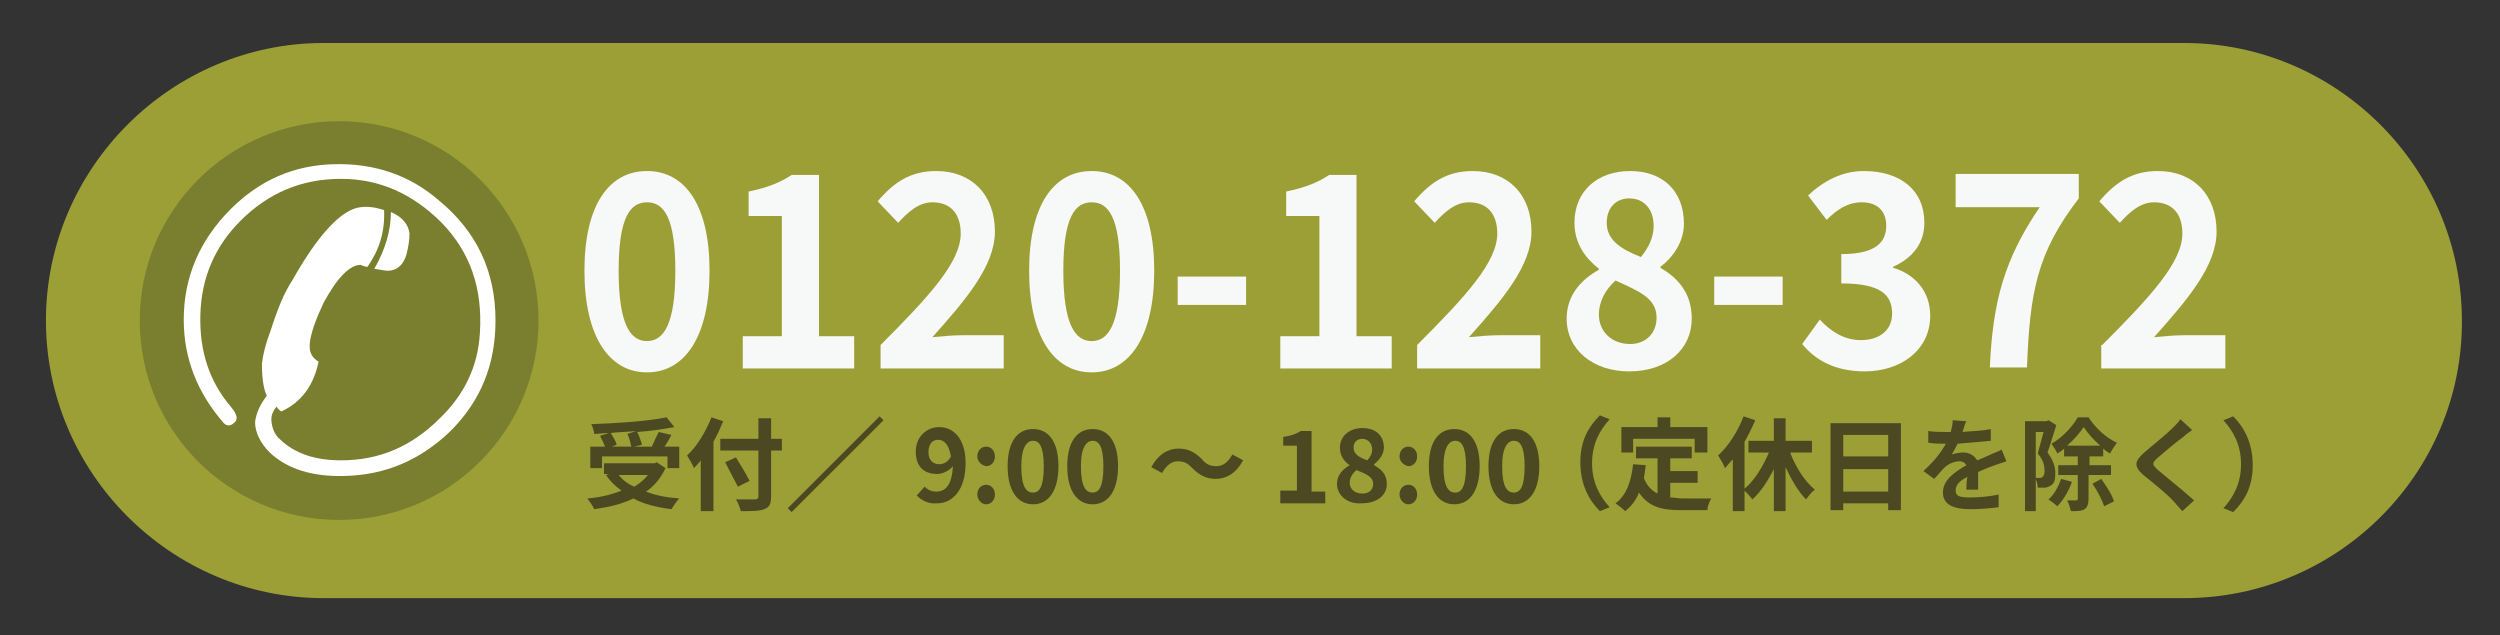 <?xml version="1.0" encoding="UTF-8"?>
<!-- Generator: Adobe Illustrator 28.0.0, SVG Export Plug-In . SVG Version: 6.00 Build 0)  -->
<svg xmlns="http://www.w3.org/2000/svg" xmlns:xlink="http://www.w3.org/1999/xlink" version="1.1" id="レイヤー_1" x="0px" y="0px" viewBox="0 0 255.8 65" style="enable-background:new 0 0 255.8 65;" xml:space="preserve">
<rect x="0" y="0" width="255.8" height="65" fill="#333333" stroke="none"/>
<style type="text/css">
	.st0{fill:#9C9F35;}
	.st1{fill:#797F2E;}
	.st2{fill:#F7F8F8;}
	.st3{fill:#4C4922;}
	.st4{fill:#FFFFFF;}
</style>
<path class="st0" d="M223.5,61.2H33.1c-15.6,0-28.4-12.8-28.4-28.4v0c0-15.6,12.8-28.4,28.4-28.4h190.4c15.6,0,28.4,12.8,28.4,28.4  v0C252,48.4,239.2,61.2,223.5,61.2z"></path>
<circle class="st1" cx="34.7" cy="32.8" r="20.4"></circle>
<g>
	<path class="st2" d="M59.8,27.7c0-6.7,2.5-10.2,6.4-10.2s6.4,3.5,6.4,10.2c0,6.7-2.5,10.4-6.4,10.4S59.8,34.4,59.8,27.7z    M69.1,27.7c0-5.5-1.2-7-2.9-7s-2.9,1.5-2.9,7c0,5.5,1.2,7.2,2.9,7.2S69.1,33.2,69.1,27.7z"></path>
	<path class="st2" d="M76,34.4H80V22.1h-3.4v-2.5c1.9-0.4,3.2-0.9,4.4-1.7h2.8v16.5h3.6v3.3H76V34.4z"></path>
	<path class="st2" d="M90.1,35.3c5-5,8.2-8.5,8.2-11.4c0-2-1-3.2-2.9-3.2c-1.4,0-2.5,1-3.5,2.1l-2.1-2.2c1.7-2,3.4-3.1,6-3.1   c3.6,0,6,2.4,6,6.2c0,3.5-3,7-6.4,10.8c1-0.1,2.2-0.2,3.1-0.2h4.2v3.4H90.1V35.3z"></path>
	<path class="st2" d="M105.3,27.7c0-6.7,2.5-10.2,6.4-10.2s6.4,3.5,6.4,10.2c0,6.7-2.5,10.4-6.4,10.4S105.3,34.4,105.3,27.7z    M114.6,27.7c0-5.5-1.2-7-2.9-7s-2.9,1.5-2.9,7c0,5.5,1.2,7.2,2.9,7.2S114.6,33.2,114.6,27.7z"></path>
	<path class="st2" d="M120.5,28.3h7v2.9h-7V28.3z"></path>
	<path class="st2" d="M130.9,34.4h4.1V22.1h-3.4v-2.5c1.9-0.4,3.2-0.9,4.4-1.7h2.8v16.5h3.6v3.3h-11.4V34.4z"></path>
	<path class="st2" d="M145,35.3c5-5,8.2-8.5,8.2-11.4c0-2-1-3.2-2.9-3.2c-1.4,0-2.5,1-3.5,2.1l-2.1-2.2c1.7-2,3.4-3.1,6-3.1   c3.6,0,6,2.4,6,6.2c0,3.5-3,7-6.4,10.8c1-0.1,2.2-0.2,3.1-0.2h4.2v3.4H145V35.3z"></path>
	<path class="st2" d="M160.3,32.6c0-2.4,1.5-4,3.3-5v-0.1c-1.4-1.1-2.5-2.6-2.5-4.7c0-3.3,2.4-5.3,5.7-5.3c3.4,0,5.5,2.1,5.5,5.4   c0,1.9-1.2,3.5-2.4,4.4v0.1c1.7,1,3.2,2.5,3.2,5.2c0,3.1-2.5,5.4-6.4,5.4C163,38,160.3,35.8,160.3,32.6z M169.5,32.5   c0-2-1.8-2.7-4.2-3.8c-1,0.9-1.7,2.1-1.7,3.5c0,1.8,1.4,3,3.2,3C168.3,35.2,169.5,34.2,169.5,32.5z M169.2,23.1   c0-1.6-0.9-2.8-2.5-2.8c-1.3,0-2.3,0.9-2.3,2.5c0,1.8,1.5,2.7,3.5,3.5C168.7,25.3,169.2,24.3,169.2,23.1z"></path>
	<path class="st2" d="M175.4,28.3h7v2.9h-7V28.3z"></path>
	<path class="st2" d="M184.4,35.2l1.8-2.5c1.1,1.2,2.5,2.1,4.2,2.1c1.9,0,3.2-1,3.2-2.7c0-1.9-1.1-3.1-5.2-3.1V26   c3.5,0,4.6-1.2,4.6-2.9c0-1.5-0.9-2.4-2.5-2.4c-1.4,0-2.5,0.7-3.6,1.8l-1.9-2.5c1.6-1.5,3.5-2.5,5.7-2.5c3.7,0,6.2,1.9,6.2,5.3   c0,2.1-1.2,3.6-3.2,4.5v0.1c2.1,0.6,3.8,2.3,3.8,4.9c0,3.6-3.1,5.7-6.7,5.7C187.7,38,185.7,36.8,184.4,35.2z"></path>
	<path class="st2" d="M208.7,21.2h-8.6v-3.4h12.6v2.5c-4.3,5.6-5,9.6-5.3,17.3h-3.8C203.9,30.8,205.1,26.5,208.7,21.2z"></path>
	<path class="st2" d="M215.1,35.3c5-5,8.2-8.5,8.2-11.4c0-2-1-3.2-2.9-3.2c-1.4,0-2.5,1-3.5,2.1l-2.1-2.2c1.7-2,3.4-3.1,6-3.1   c3.6,0,6,2.4,6,6.2c0,3.5-3,7-6.4,10.8c1-0.1,2.2-0.2,3.1-0.2h4.2v3.4h-12.7V35.3z"></path>
</g>
<g>
	<path class="st3" d="M68.1,47.9c-0.5,1-1.1,1.8-2,2.4c1,0.4,2.1,0.6,3.4,0.7c-0.3,0.3-0.6,0.8-0.8,1.1c-1.5-0.2-2.8-0.5-3.9-1.1   c-1.2,0.6-2.6,0.9-4,1.1c-0.1-0.3-0.5-0.8-0.7-1.1c1.3-0.1,2.5-0.4,3.5-0.8c-0.6-0.4-1.2-1-1.6-1.6l0.3-0.1h-0.5v-1.1h5.2l0.2-0.1   L68.1,47.9z M61.5,47.9h-1.1v-2.2h1.5c-0.1-0.3-0.3-0.7-0.5-1.1l0.9-0.3c-0.5,0-1,0.1-1.5,0.1c0-0.3-0.2-0.8-0.3-1   c2.7-0.1,5.8-0.3,7.7-0.7l0.8,1c-1.1,0.2-2.4,0.4-3.8,0.5c0.2,0.4,0.4,1,0.5,1.3l-0.8,0.2h1.8c0.2-0.5,0.5-1.1,0.7-1.5l1.3,0.3   c-0.2,0.4-0.5,0.9-0.7,1.2h1.5v2.2h-1.2v-1.2h-6.7V47.9z M65.1,44.1c-0.9,0.1-1.8,0.1-2.6,0.2c0.2,0.4,0.5,0.8,0.6,1.2l-0.5,0.2h2   c-0.1-0.4-0.2-0.9-0.4-1.3L65.1,44.1z M63.3,48.6c0.4,0.5,0.9,0.9,1.6,1.2c0.5-0.3,1-0.7,1.4-1.2H63.3z"></path>
	<path class="st3" d="M74,43.1c-0.3,0.7-0.6,1.4-1,2.1v7.1h-1.3v-5.2c-0.2,0.3-0.5,0.6-0.7,0.8c-0.1-0.3-0.5-1-0.7-1.3   c1-0.9,1.9-2.4,2.5-3.9L74,43.1z M80,46.1h-1.1v4.7c0,0.8-0.2,1.1-0.7,1.3c-0.5,0.2-1.3,0.2-2.4,0.2c-0.1-0.4-0.3-0.9-0.5-1.2   c0.8,0,1.7,0,1.9,0c0.3,0,0.4-0.1,0.4-0.3v-4.7h-3.9v-1.2h3.9v-2.1h1.3v2.1H80V46.1z M75.5,49.8c-0.3-0.6-0.9-1.7-1.3-2.5l1.1-0.5   c0.5,0.8,1.1,1.8,1.4,2.4L75.5,49.8z"></path>
	<path class="st3" d="M90.4,43L81,52.4L80.6,52l9.4-9.4L90.4,43z"></path>
	<path class="st3" d="M93.8,50.7l0.8-0.9c0.3,0.3,0.7,0.5,1.2,0.5c0.9,0,1.6-0.6,1.7-2.6c-0.4,0.5-1.1,0.8-1.6,0.8   c-1.3,0-2.2-0.7-2.2-2.3c0-1.5,1.1-2.5,2.4-2.5c1.4,0,2.7,1.1,2.7,3.7c0,2.8-1.4,4.1-2.9,4.1C94.9,51.6,94.2,51.1,93.8,50.7z    M96.1,47.5c0.4,0,0.9-0.2,1.2-0.8c-0.2-1.2-0.7-1.7-1.3-1.7c-0.6,0-1,0.4-1,1.3C95,47.1,95.5,47.5,96.1,47.5z"></path>
	<path class="st3" d="M100,46.7c0-0.6,0.4-1,0.9-1c0.5,0,0.9,0.4,0.9,1c0,0.6-0.4,1-0.9,1C100.4,47.6,100,47.2,100,46.7z M100,50.6   c0-0.6,0.4-1,0.9-1c0.5,0,0.9,0.4,0.9,1c0,0.6-0.4,1-0.9,1C100.4,51.6,100,51.1,100,50.6z"></path>
	<path class="st3" d="M103.1,47.7c0-2.5,1-3.8,2.6-3.8s2.6,1.3,2.6,3.8c0,2.5-1,3.9-2.6,3.9S103.1,50.2,103.1,47.7z M106.8,47.7   c0-2.1-0.5-2.6-1.1-2.6s-1.2,0.6-1.2,2.6c0,2.1,0.5,2.7,1.2,2.7S106.8,49.7,106.8,47.7z"></path>
	<path class="st3" d="M109.2,47.7c0-2.5,1-3.8,2.6-3.8s2.6,1.3,2.6,3.8c0,2.5-1,3.9-2.6,3.9S109.2,50.2,109.2,47.7z M112.9,47.7   c0-2.1-0.5-2.6-1.1-2.6s-1.2,0.6-1.2,2.6c0,2.1,0.5,2.7,1.2,2.7S112.9,49.7,112.9,47.7z"></path>
	<path class="st3" d="M120.5,47.2c-0.7,0-1.2,0.5-1.6,1.2l-1.1-0.6c0.7-1.3,1.7-1.9,2.8-1.9c1,0,1.7,0.4,2.4,1.1   c0.4,0.5,0.8,0.7,1.5,0.7c0.7,0,1.2-0.5,1.6-1.2l1.1,0.6c-0.7,1.3-1.7,1.9-2.8,1.9c-1,0-1.7-0.4-2.4-1.1   C121.6,47.5,121.3,47.2,120.5,47.2z"></path>
	<path class="st3" d="M131.1,50.2h1.6v-4.6h-1.4v-0.9c0.8-0.1,1.3-0.3,1.8-0.6h1.1v6.2h1.4v1.2h-4.6V50.2z"></path>
	<path class="st3" d="M136.8,49.5c0-0.9,0.6-1.5,1.3-1.9v0c-0.6-0.4-1-1-1-1.8c0-1.2,1-2,2.3-2c1.4,0,2.2,0.8,2.2,2   c0,0.7-0.5,1.3-1,1.7v0.1c0.7,0.4,1.3,0.9,1.3,1.9c0,1.2-1,2-2.6,2C137.9,51.6,136.8,50.7,136.8,49.5z M140.5,49.5   c0-0.7-0.7-1-1.7-1.4c-0.4,0.3-0.7,0.8-0.7,1.3c0,0.7,0.6,1.1,1.3,1.1C140.1,50.5,140.5,50.1,140.5,49.5z M140.4,46   c0-0.6-0.4-1.1-1-1.1c-0.5,0-0.9,0.3-0.9,0.9c0,0.7,0.6,1,1.4,1.3C140.2,46.8,140.4,46.4,140.4,46z"></path>
	<path class="st3" d="M143.2,46.7c0-0.6,0.4-1,0.9-1c0.5,0,0.9,0.4,0.9,1c0,0.6-0.4,1-0.9,1C143.6,47.6,143.2,47.2,143.2,46.7z    M143.2,50.6c0-0.6,0.4-1,0.9-1c0.5,0,0.9,0.4,0.9,1c0,0.6-0.4,1-0.9,1C143.6,51.6,143.2,51.1,143.2,50.6z"></path>
	<path class="st3" d="M146.2,47.7c0-2.5,1-3.8,2.6-3.8c1.6,0,2.6,1.3,2.6,3.8c0,2.5-1,3.9-2.6,3.9C147.2,51.6,146.2,50.2,146.2,47.7   z M150,47.7c0-2.1-0.5-2.6-1.1-2.6s-1.2,0.6-1.2,2.6c0,2.1,0.5,2.7,1.2,2.7S150,49.7,150,47.7z"></path>
	<path class="st3" d="M152.3,47.7c0-2.5,1-3.8,2.6-3.8c1.6,0,2.6,1.3,2.6,3.8c0,2.5-1,3.9-2.6,3.9C153.3,51.6,152.3,50.2,152.3,47.7   z M156,47.7c0-2.1-0.5-2.6-1.1-2.6s-1.2,0.6-1.2,2.6c0,2.1,0.5,2.7,1.2,2.7S156,49.7,156,47.7z"></path>
	<path class="st3" d="M163.7,42.5l1,0.4c-1,1.1-1.8,2.5-1.8,4.5s0.8,3.4,1.8,4.5l-1,0.4c-1.1-1.1-2-2.7-2-5S162.6,43.6,163.7,42.5z"></path>
	<path class="st3" d="M170.9,50.9c0.4,0,0.8,0.1,1.2,0.1c0.6,0,2.3,0,3,0c-0.2,0.3-0.4,0.9-0.4,1.2H172c-1.9,0-3.3-0.3-4.3-1.8   c-0.3,0.8-0.8,1.4-1.4,1.9c-0.2-0.2-0.7-0.6-1-0.8c1.1-0.8,1.6-2.2,1.8-4l1.3,0.1c-0.1,0.5-0.1,0.9-0.2,1.3   c0.3,0.8,0.8,1.3,1.4,1.6v-3.6h-2.2v-1.2h5.7v1.2h-2.2v1.3h2.8v1.2h-2.8V50.9z M167.1,46.3h-1.2v-2.6h3.7v-1h1.3v1h3.8v2.6h-1.3   v-1.4h-6.3V46.3z"></path>
	<path class="st3" d="M183.2,46.4c0.6,1.5,1.5,2.9,2.5,3.7c-0.3,0.2-0.7,0.7-0.9,1c-0.8-0.8-1.5-2-2.1-3.3v4.5h-1.2V48   c-0.6,1.2-1.4,2.4-2.2,3.1c-0.2-0.3-0.6-0.7-0.8-0.9v2.1h-1.2V47c-0.3,0.3-0.6,0.7-0.8,0.9c-0.1-0.3-0.5-1-0.7-1.3   c1-0.9,2-2.4,2.6-4l1.2,0.4c-0.3,0.7-0.7,1.5-1.1,2.2v4.8c1-0.8,1.9-2.3,2.5-3.7h-2.1v-1.2h2.6v-2.3h1.2v2.3h2.7v1.2H183.2z"></path>
	<path class="st3" d="M194.5,43.3v8.9h-1.3v-0.7h-4.6v0.7h-1.3v-8.9H194.5z M188.6,44.5v2.2h4.6v-2.2H188.6z M193.2,50.3V48h-4.6   v2.3H193.2z"></path>
	<path class="st3" d="M200.8,44.2c1-0.1,2-0.1,2.9-0.3l0,1.2c-1,0.1-2.2,0.2-3.4,0.3c-0.2,0.4-0.4,0.8-0.6,1.1   c0.3-0.1,0.8-0.2,1.2-0.2c0.6,0,1.1,0.3,1.4,0.8c0.5-0.2,1-0.4,1.4-0.6c0.4-0.2,0.8-0.3,1.1-0.5l0.5,1.2c-0.3,0.1-0.9,0.3-1.2,0.4   c-0.5,0.2-1.1,0.4-1.7,0.7c0,0.6,0,1.3,0,1.8h-1.2c0-0.3,0-0.8,0.1-1.3c-0.8,0.4-1.2,0.8-1.2,1.4c0,0.6,0.5,0.7,1.5,0.7   c0.9,0,2-0.1,2.9-0.3l0,1.3c-0.7,0.1-1.9,0.2-2.9,0.2c-1.6,0-2.8-0.4-2.8-1.7c0-1.3,1.2-2.1,2.4-2.8c-0.2-0.3-0.4-0.4-0.7-0.4   c-0.6,0-1.2,0.3-1.6,0.7c-0.3,0.3-0.6,0.7-1,1.1l-1.1-0.8c1.1-1,1.8-1.9,2.3-2.8c-0.1,0-0.1,0-0.1,0c-0.4,0-1.2,0-1.7-0.1v-1.2   c0.5,0.1,1.3,0.1,1.8,0.1c0.2,0,0.3,0,0.5,0c0.1-0.4,0.2-0.8,0.2-1.2l1.4,0.1C201,43.4,201,43.7,200.8,44.2z"></path>
	<path class="st3" d="M210.4,43.5c-0.3,0.9-0.6,2-0.9,2.8c0.6,0.8,0.8,1.5,0.8,2.1c0,0.7-0.1,1.1-0.5,1.3c-0.2,0.1-0.4,0.2-0.6,0.2   c-0.2,0-0.4,0-0.7,0c0-0.3-0.1-0.8-0.3-1c0.2,0,0.3,0,0.5,0c0.1,0,0.2,0,0.3-0.1c0.1-0.1,0.2-0.3,0.2-0.6c0-0.5-0.1-1.1-0.7-1.8   c0.2-0.7,0.4-1.5,0.6-2.2h-0.8v8.1h-1.1v-9.2h2.2l0.2-0.1L210.4,43.5z M212,49.3c-0.3,0.9-0.9,1.9-1.5,2.5   c-0.2-0.2-0.6-0.5-0.9-0.7c0.6-0.5,1-1.3,1.3-2.1L212,49.3z M213.7,48.6V51c0,0.5-0.1,0.9-0.4,1.1c-0.3,0.2-0.8,0.2-1.4,0.2   c-0.1-0.3-0.2-0.8-0.4-1.1c0.4,0,0.8,0,0.9,0c0.1,0,0.2,0,0.2-0.2v-2.4h-2v-1h2v-0.9h-1.4v-0.8c-0.2,0.2-0.5,0.4-0.7,0.5   c-0.1-0.3-0.4-0.7-0.6-1c1.1-0.6,2.2-1.8,2.7-2.7h1.1c0.7,1.1,1.8,2.1,2.9,2.6c-0.2,0.3-0.5,0.7-0.7,1.1c-0.2-0.1-0.5-0.3-0.7-0.5   v0.8h-1.4v0.9h2.2v1H213.7z M214.9,45.6c-0.7-0.6-1.3-1.3-1.7-1.9c-0.4,0.6-1,1.3-1.7,1.9H214.9z M215,49c0.5,0.7,1.1,1.6,1.3,2.3   l-1,0.5c-0.2-0.6-0.7-1.6-1.2-2.3L215,49z"></path>
	<path class="st3" d="M223.4,44.7c-0.7,0.5-2,1.6-2.7,2.2c-0.5,0.5-0.5,0.6,0,1.1c0.8,0.7,2.7,2.2,3.8,3.2l-1.2,1.1   c-0.3-0.3-0.6-0.7-0.9-1c-0.6-0.7-2.1-1.9-3.1-2.7c-1-0.9-0.9-1.4,0.1-2.3c0.8-0.7,2.2-1.8,2.9-2.5c0.3-0.3,0.6-0.6,0.8-0.9   l1.2,1.1C224,44.2,223.6,44.5,223.4,44.7z"></path>
	<path class="st3" d="M228.5,52.4l-1-0.4c1-1.1,1.8-2.5,1.8-4.5s-0.8-3.4-1.8-4.5l1-0.4c1.1,1.1,2,2.7,2,5S229.6,51.3,228.5,52.4z"></path>
</g>
<g>
	<path class="st4" d="M44.9,20.5c3.9,3.2,5.8,7.3,5.8,12.3c0,4.5-1.5,8.2-4.6,11.3c-3.1,3-6.7,4.5-10.8,4.6   c-3.3,0.1-5.9-0.7-7.7-2.4c-1-1-1.5-2.1-1.5-3.1c0.1-0.9,0.5-1.8,1.2-2.7c-0.3-0.6-0.5-1.7-0.5-3.3c0.1-0.9,0.4-2.1,0.9-3.4   c0.7-2.2,1.4-3.9,2.2-5.1c2.7-4.8,5.1-7.3,7-7.5c0.7-0.1,1.5,0,2.4,0.3c0.1,2.2-0.5,4.1-1.7,5.8c-0.2,0-0.5-0.1-0.7-0.2   c-1.1,0-2.4,1.3-3.8,3.9c-0.8,1.7-1.3,3.1-1.4,4.1c-0.1,0.9,0.2,1.5,0.9,1.9c-0.5,2.4-1.7,4.1-3.8,5.1c-0.2-0.1-0.4-0.3-0.5-0.5   c-0.5,0.6-0.6,1.1-0.5,1.7c0.1,0.7,0.4,1.3,0.9,1.7c1.5,1.4,3.5,2.1,6.2,2.1c3.9,0,7.2-1.4,10.1-4.3c2.5-2.4,3.9-5.3,4.1-8.7   c0.3-4.6-1-8.3-3.9-11.3c-3-3-6.4-4.5-10.3-4.5c-4,0-7.4,1.4-10.3,4.3c-2.6,2.6-4,5.8-4.1,9.6c-0.1,3.7,0.9,6.8,3.1,9.4   c0.7,0.8,0.8,1.4,0.3,1.7c-0.3,0.3-0.7,0.3-1,0c-2.7-3.1-4.1-6.6-4.1-10.6c0-4.3,1.6-8.1,4.8-11.3c3-3,6.5-4.5,10.6-4.6   C38.3,16.7,41.9,17.9,44.9,20.5z M41.9,23.9c0,0.6-0.1,1.3-0.3,2.1c-0.3,1.1-1,1.7-1.9,1.7c-0.3,0-0.8-0.1-1.4-0.2   c1.1-1.9,1.7-3.9,1.7-5.8C41.2,22.2,41.8,23,41.9,23.9z"></path>
</g>
</svg>
